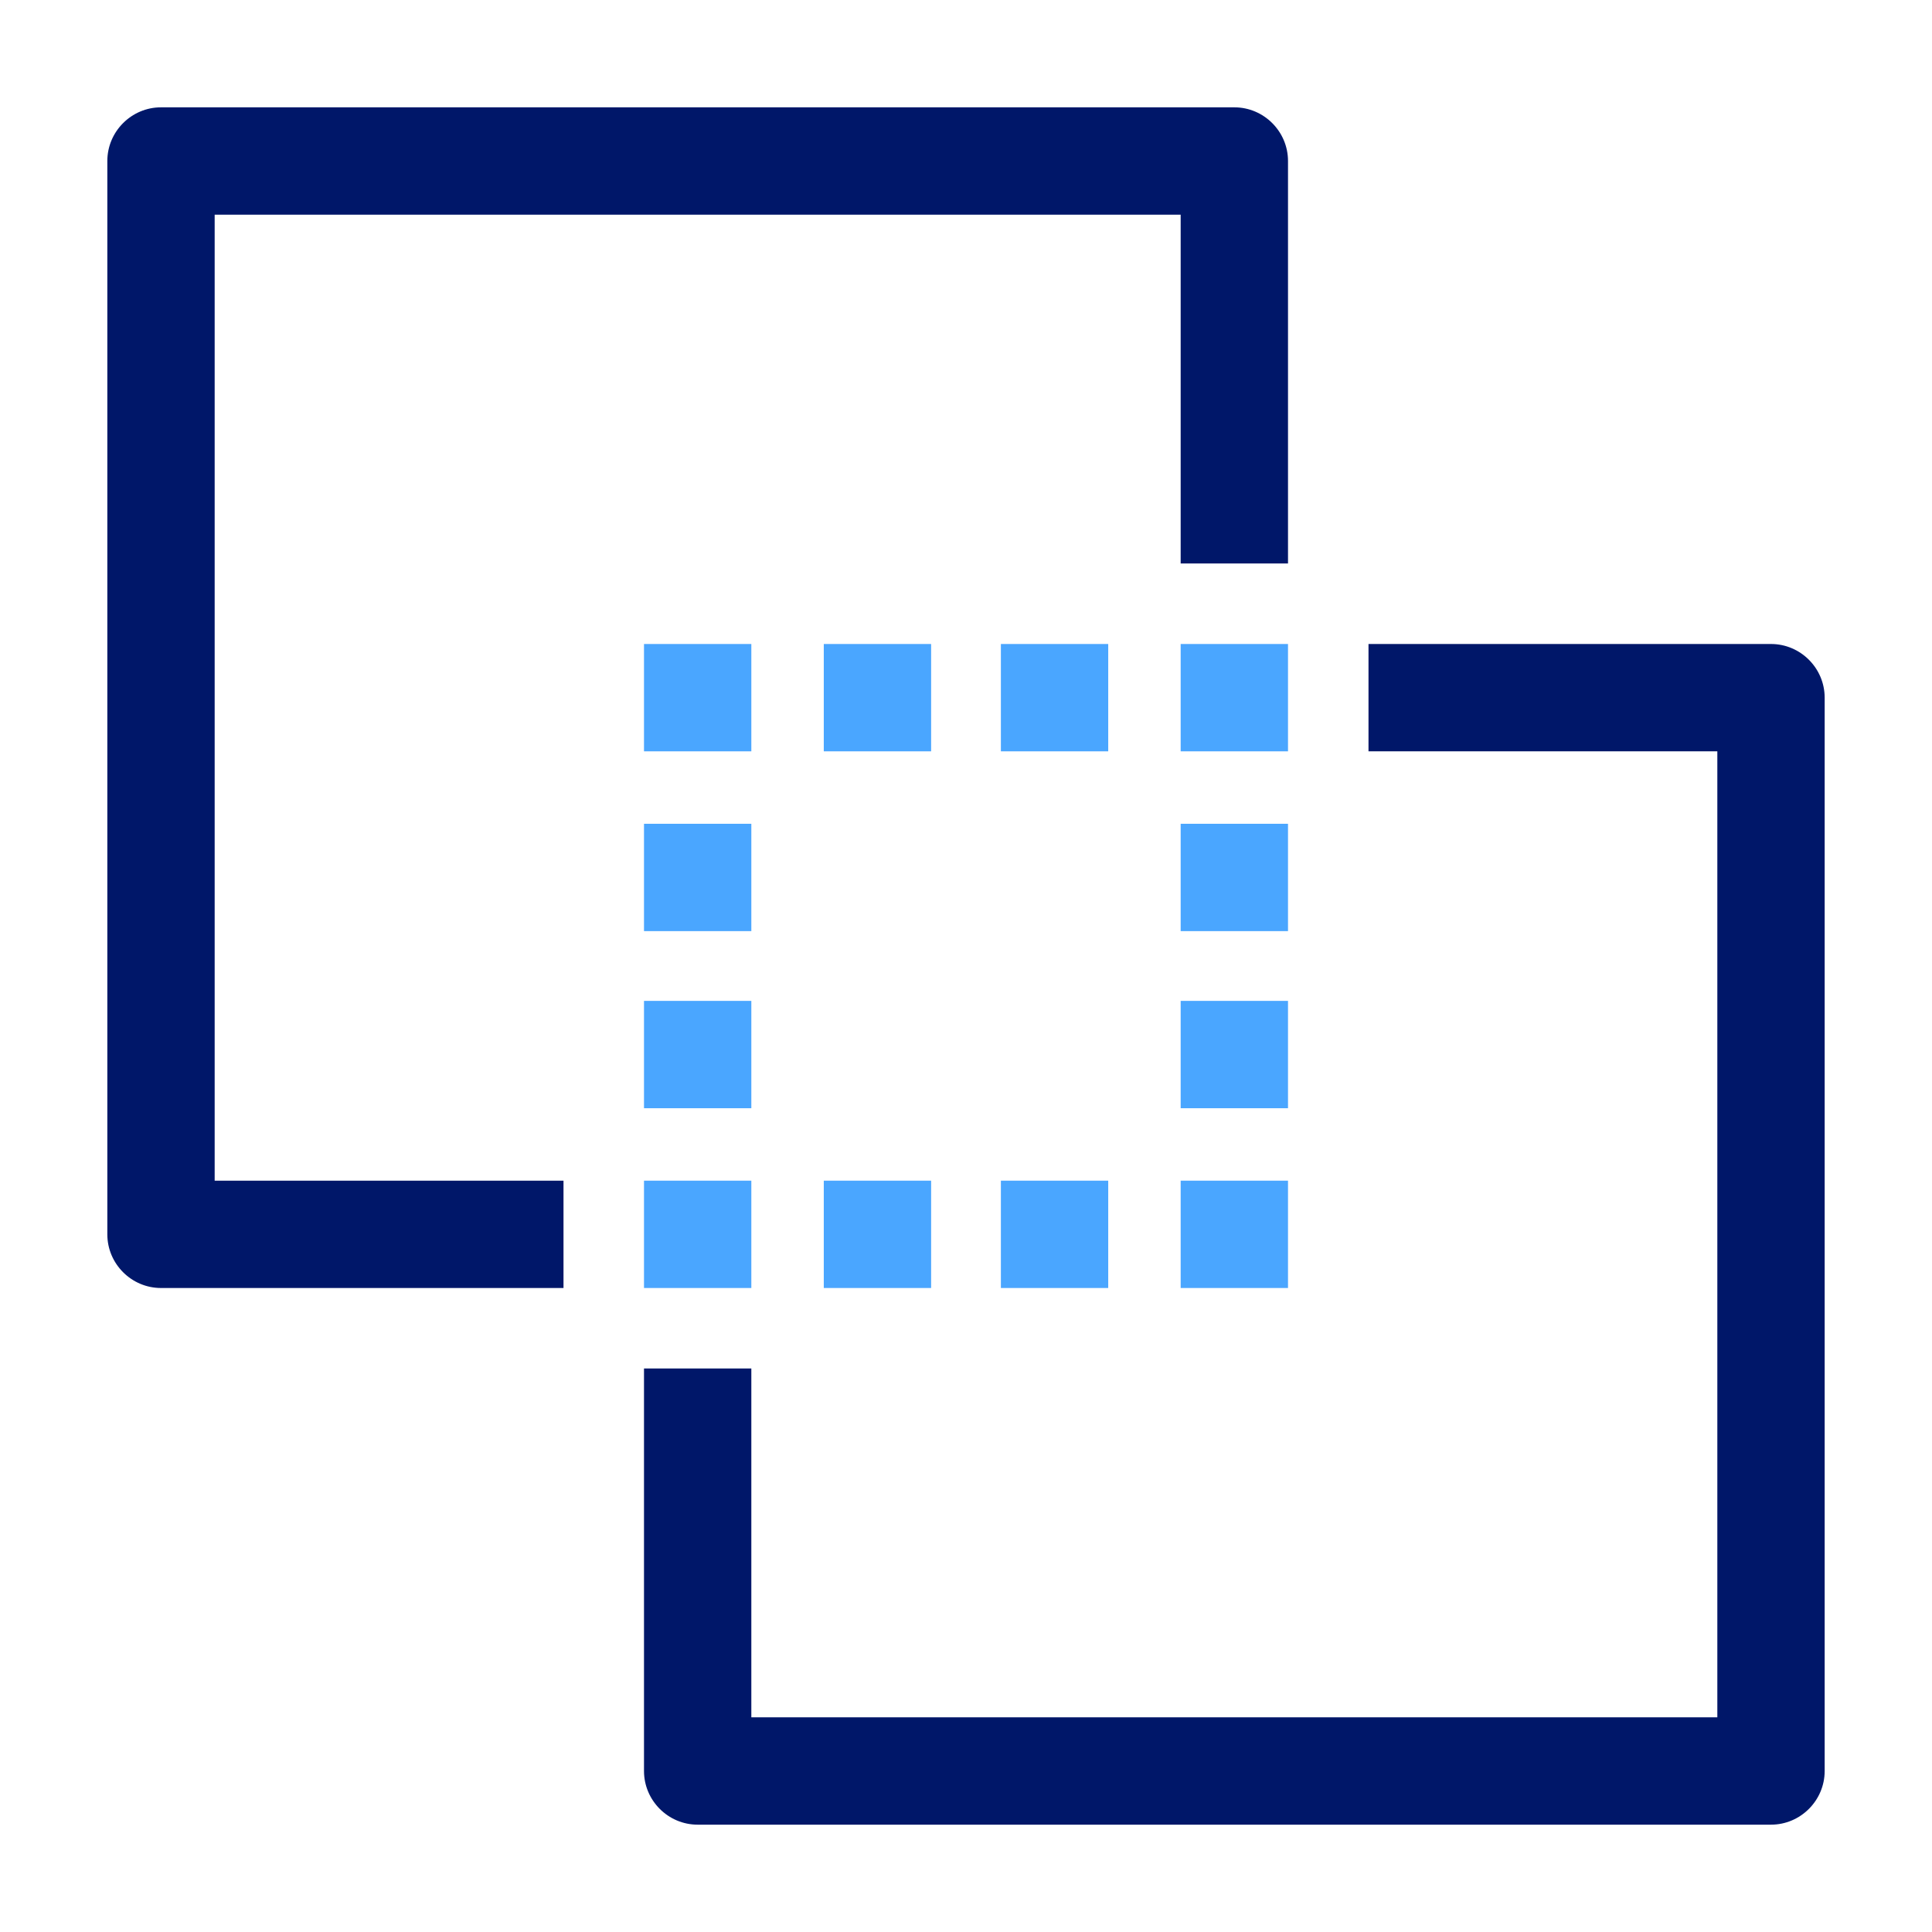 <?xml version="1.0" encoding="utf-8"?>
<!-- Generator: Adobe Illustrator 26.4.1, SVG Export Plug-In . SVG Version: 6.00 Build 0)  -->
<svg version="1.1" id="Ebene_1" xmlns="http://www.w3.org/2000/svg" xmlns:xlink="http://www.w3.org/1999/xlink" x="0px" y="0px"
	 viewBox="0 0 72 72" style="enable-background:new 0 0 72 72;" xml:space="preserve">
<style type="text/css">
	.st0{fill:#001769;}
	.st1{fill:#4AA6FF;}
</style>
<path class="st0" d="M66,68H26c-1.1,0-2-0.9-2-2V51h4v13h36V28H51v-4h15c1.1,0,2,0.9,2,2v40C68,67.1,67.1,68,66,68z"/>
<path class="st0" d="M21,48H6c-1.1,0-2-0.9-2-2V6c0-1.1,0.9-2,2-2h40c1.1,0,2,0.9,2,2v15h-4V8H8v36h13V48z"/>
<rect x="44" y="24" class="st1" width="4" height="4"/>
<rect x="44" y="30.7" class="st1" width="4" height="4"/>
<rect x="44" y="37.3" class="st1" width="4" height="4"/>
<rect x="37.3" y="24" class="st1" width="4" height="4"/>
<rect x="30.7" y="24" class="st1" width="4" height="4"/>
<rect x="24" y="24" class="st1" width="4" height="4"/>
<rect x="24" y="37.3" class="st1" width="4" height="4"/>
<rect x="24" y="30.7" class="st1" width="4" height="4"/>
<rect x="24" y="44" class="st1" width="4" height="4"/>
<rect x="30.7" y="44" class="st1" width="4" height="4"/>
<rect x="44" y="44" class="st1" width="4" height="4"/>
<rect x="37.3" y="44" class="st1" width="4" height="4"/>
</svg>
